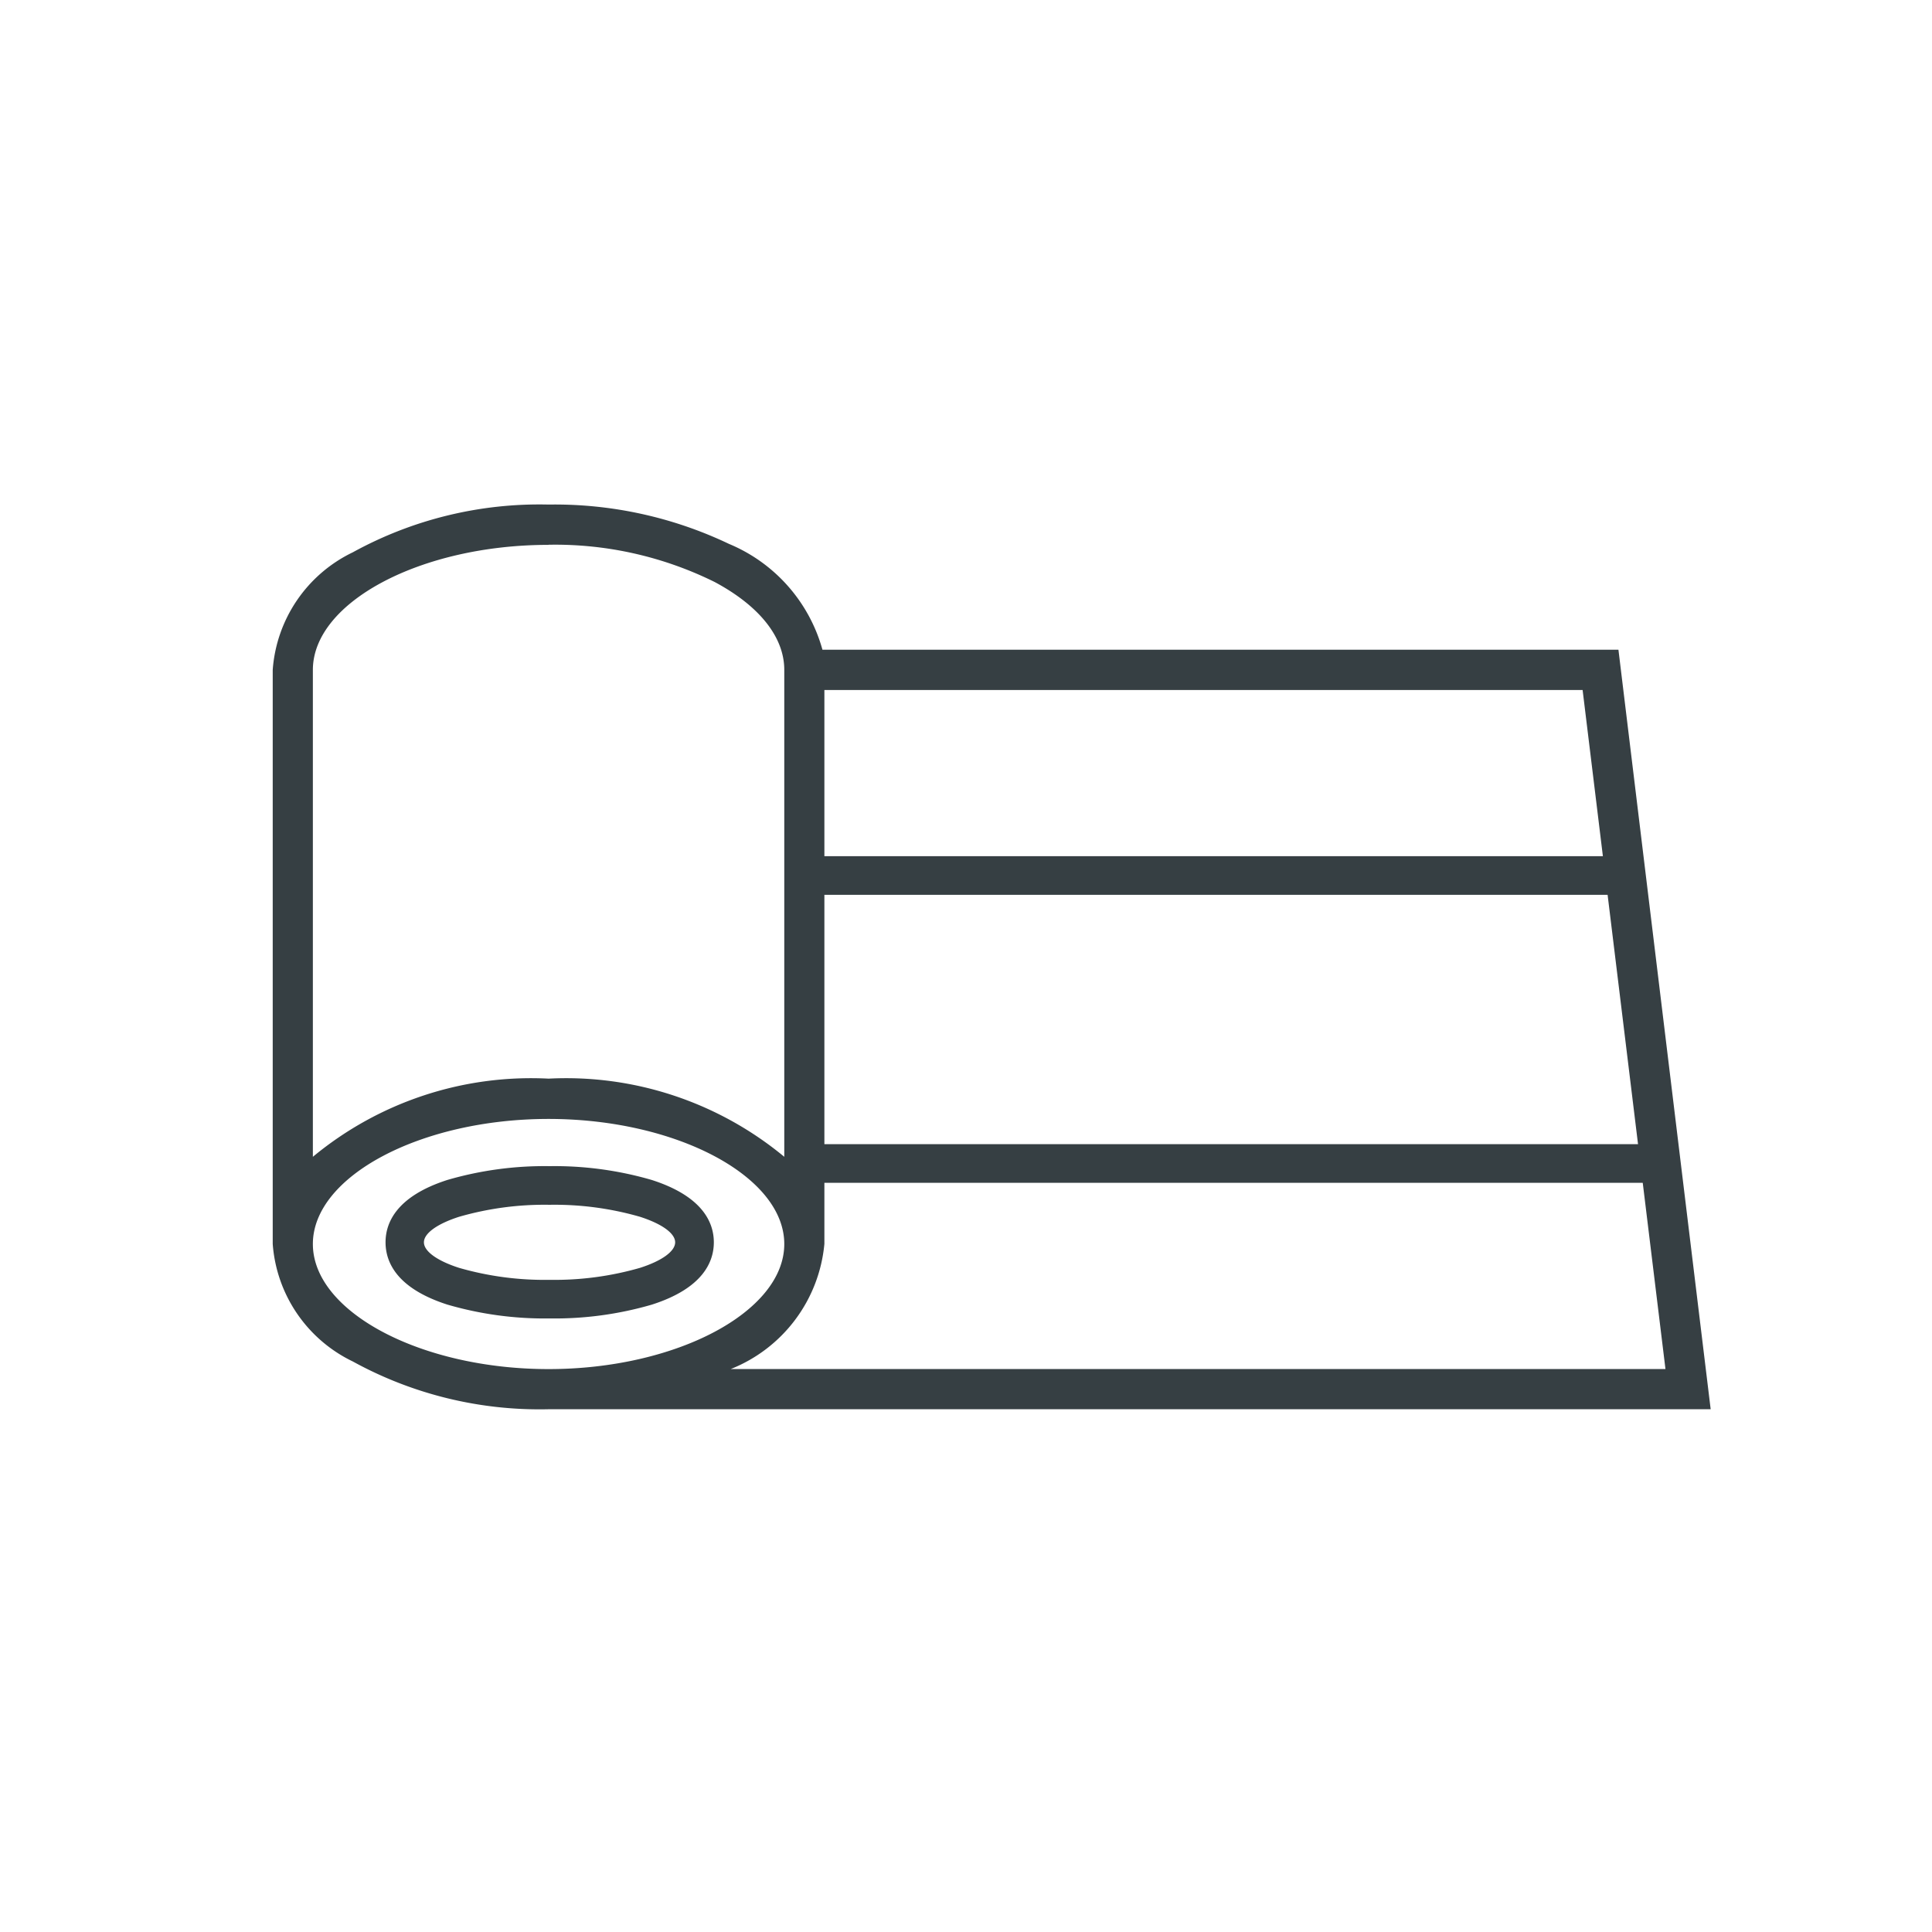 <svg xmlns="http://www.w3.org/2000/svg" xmlns:xlink="http://www.w3.org/1999/xlink" width="50" height="50" viewBox="0 0 50 50">
  <defs>
    <clipPath id="clip-path">
      <rect id="Rectangle_987" data-name="Rectangle 987" width="50" height="50" transform="translate(-7552 -21435)" fill="#fff" stroke="#707070" stroke-width="1"/>
    </clipPath>
    <clipPath id="clip-path-2">
      <rect id="Rectangle_797" data-name="Rectangle 797" width="39.338" height="23.529" fill="none" stroke="#363f43" stroke-width="1"/>
    </clipPath>
  </defs>
  <g id="paklaji" transform="translate(7552 21435)" clip-path="url(#clip-path)">
    <g id="Group_2139" data-name="Group 2139" transform="translate(-7545 -21422)">
      <g id="Group_1955" data-name="Group 1955" transform="translate(0 0)" clip-path="url(#clip-path-2)">
        <path id="Path_3798" data-name="Path 3798" d="M37.214,23.413H7.139a10.032,10.032,0,0,1-5.066-1.236A3.673,3.673,0,0,1,0,19.134V4.278A3.67,3.67,0,0,1,2.072,1.236,10.022,10.022,0,0,1,7.139,0a10.479,10.479,0,0,1,4.669,1.018,4.173,4.173,0,0,1,2.419,2.739h20.6Zm-25.36-1.041h24.19L33.9,4.8H14.277V19.134A3.868,3.868,0,0,1,11.855,22.372ZM7.139,15.9c-3.306,0-6.1,1.483-6.1,3.237s2.793,3.237,6.1,3.237,6.1-1.483,6.1-3.237S10.443,15.9,7.139,15.9Zm0-14.857c-3.306,0-6.1,1.483-6.1,3.237v12.6a8.852,8.852,0,0,1,6.1-2.023,8.85,8.85,0,0,1,6.1,2.023V4.278c0-.845-.641-1.653-1.8-2.273A9.31,9.31,0,0,0,7.139,1.04Z" transform="translate(0.058 0.058)" fill="#363f43"/>
        <path id="Path_3799" data-name="Path 3799" d="M6.862,15.343a9,9,0,0,1,2.646.358c1.327.426,1.605,1.112,1.605,1.613s-.278,1.189-1.605,1.613a9,9,0,0,1-2.645.357,8.988,8.988,0,0,1-2.646-.358c-1.326-.426-1.6-1.112-1.6-1.613s.278-1.188,1.6-1.613A8.988,8.988,0,0,1,6.862,15.343Zm0,2.942a7.988,7.988,0,0,0,2.34-.31c.57-.182.91-.43.91-.661s-.34-.478-.911-.661a7.988,7.988,0,0,0-2.34-.31,7.978,7.978,0,0,0-2.34.31c-.57.183-.911.43-.911.661s.34.478.91.661A7.978,7.978,0,0,0,6.862,18.285Z" transform="translate(0.361 1.837)" fill="#363f43"/>
        <path id="Line_430" data-name="Line 430" d="M20.99.5H0v-1H20.99Z" transform="translate(13.835 9.658)" fill="#363f43"/>
        <path id="Line_431" data-name="Line 431" d="M22.012.5H0v-1H22.012Z" transform="translate(13.835 17.111)" fill="#363f43"/>
      </g>
    </g>
  </g>
</svg>
